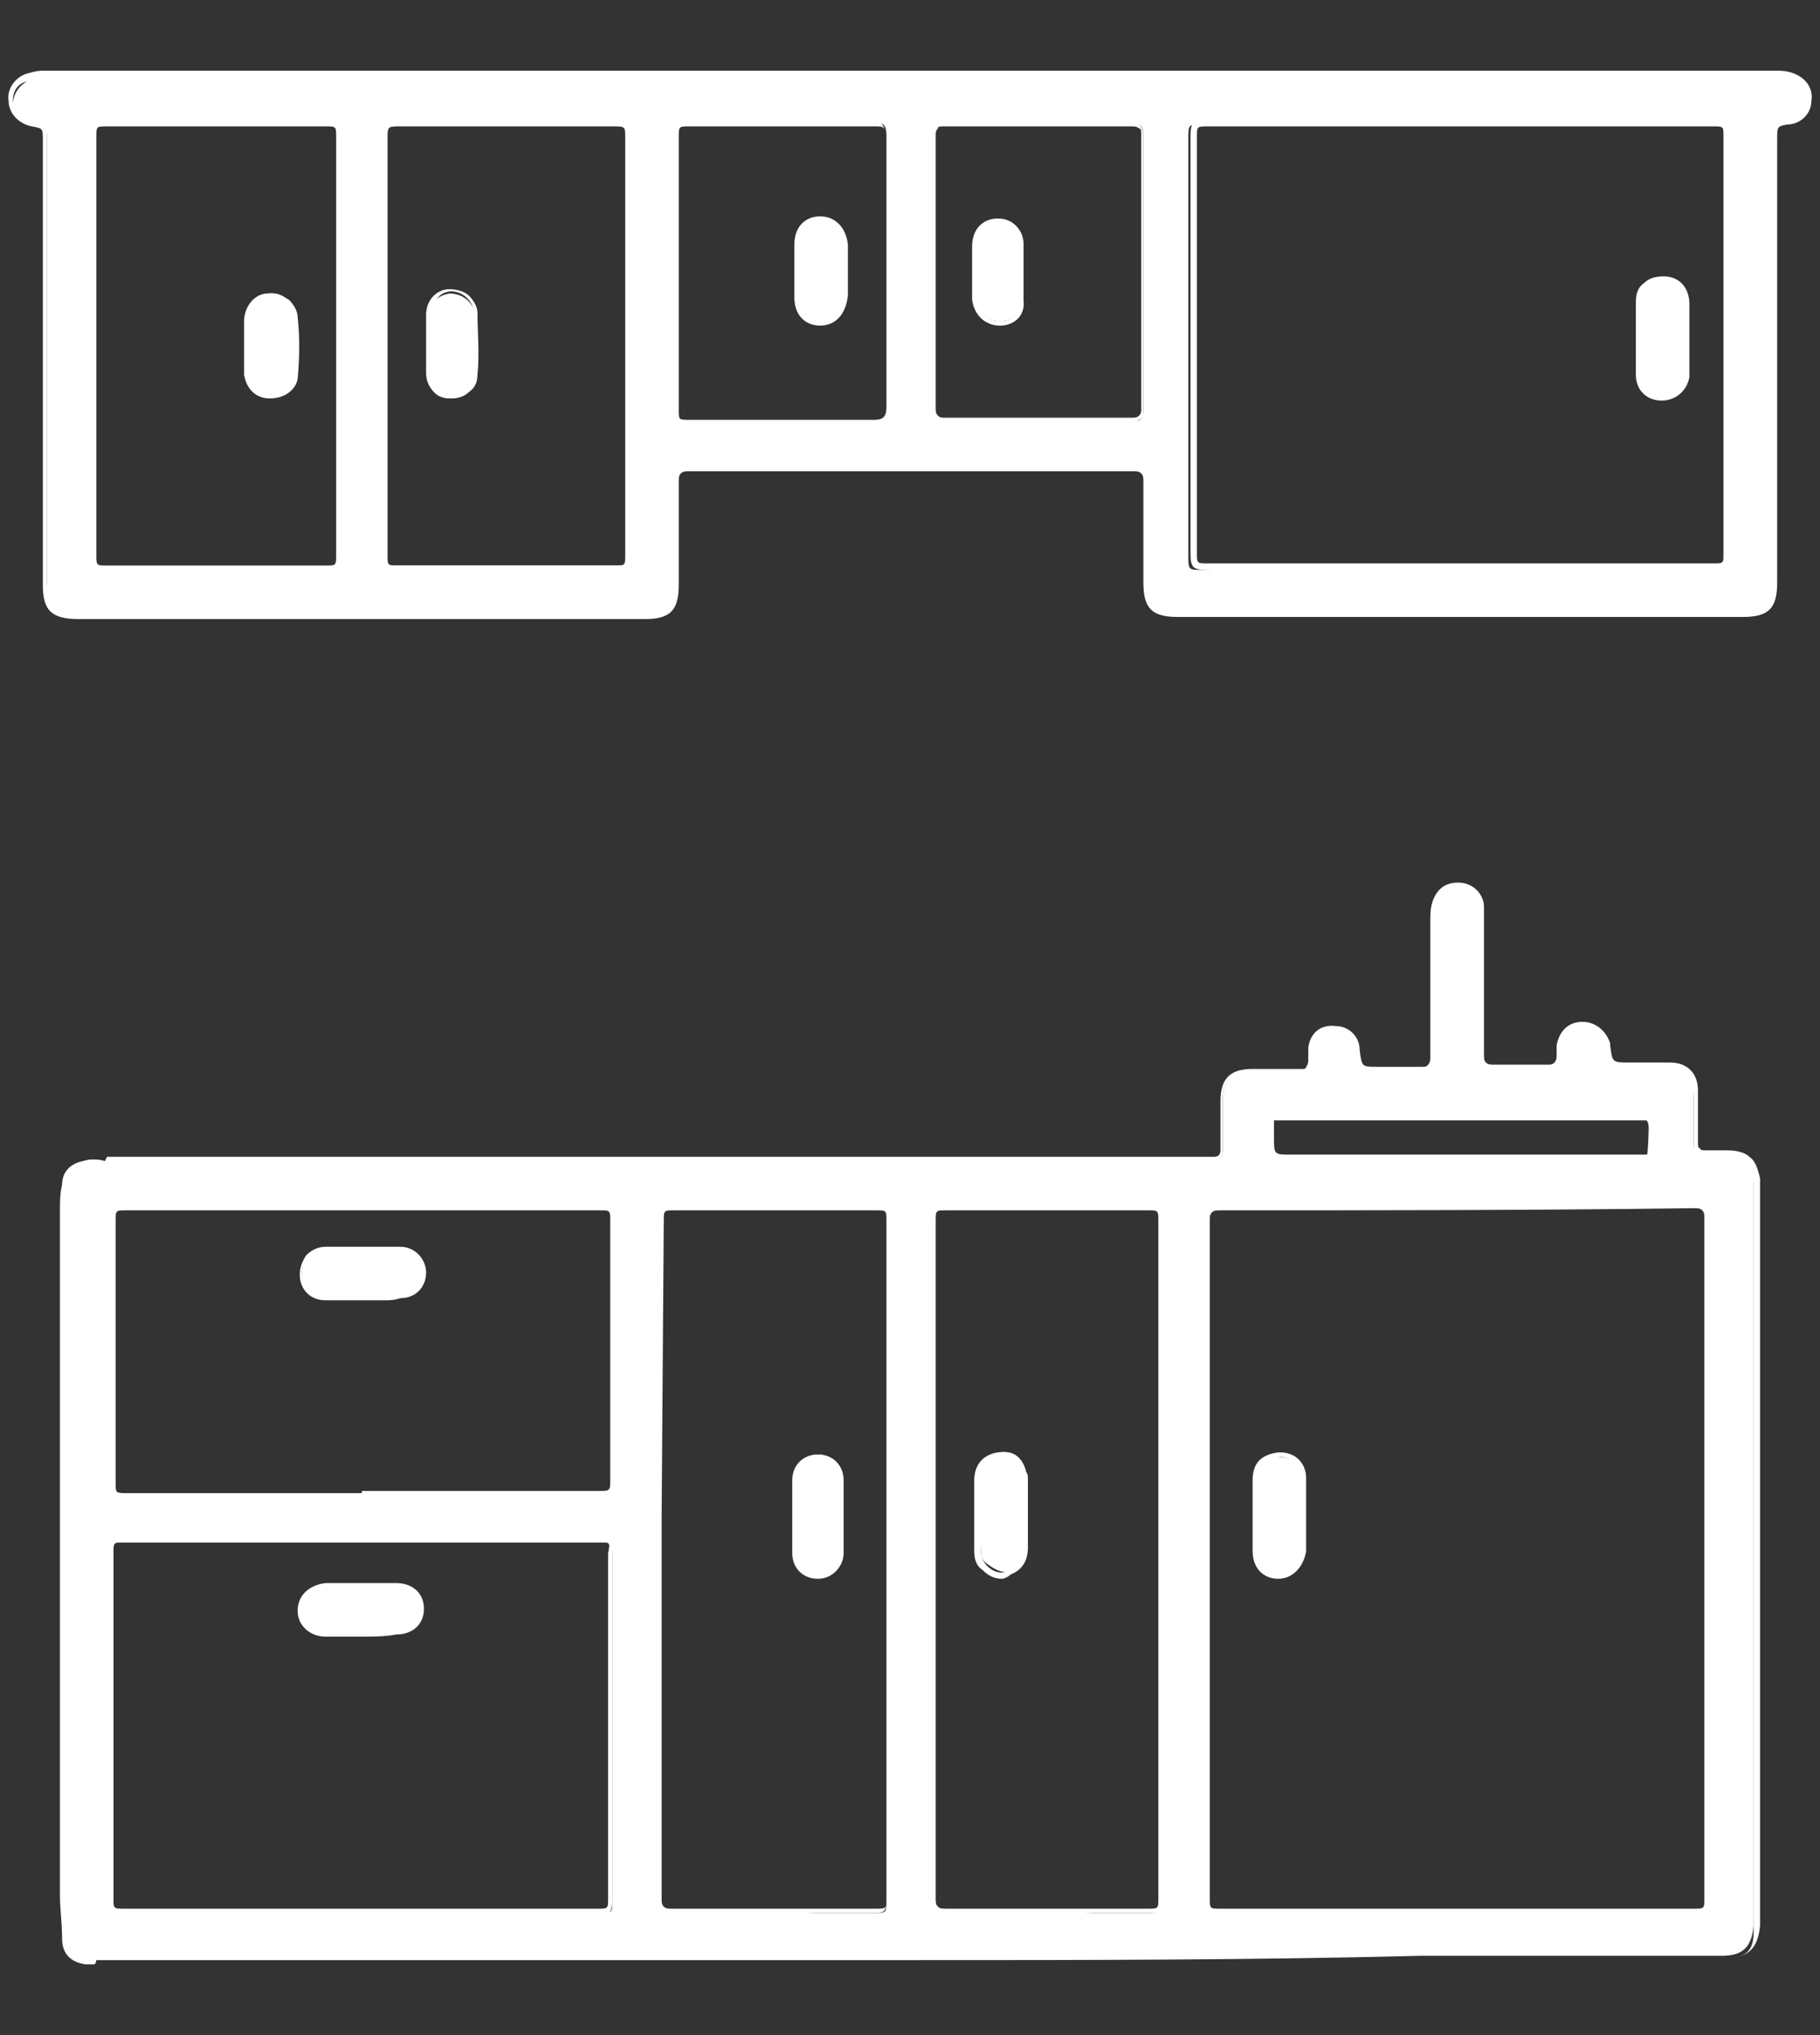 <svg xmlns="http://www.w3.org/2000/svg" xmlns:xlink="http://www.w3.org/1999/xlink" id="Layer_1" x="0px" y="0px" width="85px" height="95px" viewBox="0 0 85 95" style="enable-background:new 0 0 85 95;" xml:space="preserve"><rect x="0" y="0" width="85" height="95" fill="#333333" stroke="none"/><style type="text/css">	.st0{fill:#FFFFFF;}</style><g>	<g>		<path class="st0" d="M42.5,91.5c-12.6,0-25.2,0-37.8,0c-0.2,0-0.5,0-0.7,0c-0.6-0.1-1-0.5-1-1.1c0-0.7-0.1-1.4-0.1-2   c0-9.3,0-22.7,0-32c0-0.4,0-0.8,0.1-1.2c0-0.5,0.4-0.9,0.9-1c0.3-0.1,0.6-0.1,0.9,0c0.3,0,0.6,0,0.9,0c16.7,0,33.4,0,50.1,0   c0.3,0,0.6,0,0.9,0c0.3,0,0.4-0.2,0.4-0.5c0-0.8,0-1.5,0-2.3c0-1,0.4-1.4,1.4-1.4c0.8,0,1.5,0,2.3,0c0.3,0,0.5-0.1,0.4-0.5   c0-0.2,0-0.4,0-0.5c0.1-0.6,0.6-1,1.2-0.9c0.5,0,1,0.5,1,1c0.1,0.9,0.1,0.9,1,0.9c0.7,0,1.4,0,2.1,0c0.3,0,0.5-0.1,0.5-0.5   c0-2.1,0.1-4.2,0-6.4c0-0.3,0-0.6,0.1-0.9c0.1-0.5,0.6-0.9,1.1-0.8c0.5,0,1,0.4,1.1,0.9c0,0.2,0,0.4,0,0.5c0,2.2,0,4.3,0,6.5   c0,0.4,0.1,0.6,0.6,0.6c0.8,0,1.7,0,2.5,0c0.3,0,0.5-0.1,0.5-0.5c0-0.1,0-0.3,0-0.5c0-0.6,0.5-1,1-1c0.6,0,1,0.3,1.1,0.9   c0,0,0,0.1,0,0.1c0.1,0.9,0.1,0.9,1,0.9c0.6,0,1.3,0,1.9,0c0.8,0,1.2,0.4,1.2,1.2c0,0.8,0,1.6,0,2.4c0,0.4,0.1,0.5,0.5,0.5   c0.3,0,0.7,0,1,0c0.8-0.1,1.3,0.4,1.3,1.1c0,0.3,0,0.6,0,0.9c0,9.8,0,23.6,0,33.4c0,0.2,0,0.4,0,0.6c-0.1,1-0.5,1.4-1.5,1.4   c-4.7,0-9.4,0-14.1,0C58.5,91.5,50.5,91.5,42.5,91.5z M79.8,70.8c0-4.6,0-9.2,0-13.9c0-0.5-0.1-0.6-0.6-0.6c-7.4,0-14.8,0-22.2,0   c-0.5,0-0.6,0.2-0.6,0.6c0,9.2,0,22.5,0,31.7c0,0.6,0,0.6,0.6,0.6c7.4,0,14.8,0,22.1,0c0.6,0,0.6,0,0.6-0.6   C79.8,84,79.8,75.4,79.8,70.8z M16.9,69.7c3.7,0,7.4,0,11,0c0.7,0,0.7,0,0.7-0.7c0-4,0-8,0-12.1c0-0.6,0-0.6-0.6-0.6   c-7.4,0-14.8,0-22.1,0c-0.6,0-0.6,0-0.6,0.6c0,4.1,0,8.1,0,12.2c0,0.6,0,0.6,0.6,0.6C9.5,69.7,13.2,69.7,16.9,69.7z M16.9,89.3   c3.7,0,7.4,0,11.1,0c0.6,0,0.6,0,0.6-0.6c0-4,0-12.1,0-16.1c0-0.6,0-0.6-0.6-0.6c-7.4,0-14.8,0-22.2,0c-0.6,0-0.6,0-0.6,0.6   c0,4,0,12.1,0,16.1c0,0.6,0,0.6,0.6,0.6C9.5,89.3,13.2,89.3,16.9,89.3z M30.8,70.8c0,4.6,0,13.2,0,17.9c0,0.4,0.1,0.6,0.6,0.6   c3.1,0,6.3,0,9.4,0c0.6,0,0.6,0,0.6-0.6c0-9.2,0-22.5,0-31.7c0-0.6,0-0.6-0.6-0.6c-3.1,0-6.3,0-9.4,0c-0.6,0-0.6,0-0.6,0.6   C30.8,61.6,30.8,66.2,30.8,70.8z M43.6,70.8c0,4.6,0,13.2,0,17.9c0,0.4,0.1,0.6,0.6,0.6c3.1,0,6.3,0,9.4,0c0.6,0,0.6,0,0.6-0.6   c0-9.2,0-22.4,0-31.6c0-0.7,0-0.7-0.6-0.7c-3.1,0-6.2,0-9.4,0c-0.6,0-0.6,0-0.6,0.6C43.6,61.6,43.6,66.2,43.6,70.8z M68.2,52.2   c-2.6,0-5.3,0-7.9,0c-1.1,0-1-0.1-1,1c0,0.9,0,0.9,0.9,0.9c5.2,0,10.4,0,15.5,0c1.4,0,1.2,0.3,1.3-1.2c0,0,0-0.1,0-0.1   c0.1-0.5-0.1-0.6-0.6-0.6C73.7,52.2,71,52.2,68.2,52.2z"></path>		<path class="st0" d="M4.4,91.7c-0.1,0-0.3,0-0.4,0c-0.7-0.1-1.1-0.5-1.1-1.2c0-0.7-0.1-1.4-0.1-2c0-9.3,0-22.7,0-32   c0-0.4,0-0.8,0.1-1.2c0-0.6,0.4-1,1-1.1c0.3-0.1,0.7-0.1,1,0L5,54c0.2,0,0.5,0,0.7,0c16.7,0,33.4,0,50.1,0c0.2,0,0.3,0,0.5,0   c0.1,0,0.2,0,0.4,0c0.2,0,0.3-0.1,0.3-0.3c0-0.7,0-1.4,0-2.3c0-1.1,0.5-1.5,1.5-1.5l0.6,0c0.6,0,1.1,0,1.7,0c0,0,0,0,0,0   c0.1,0,0.2,0,0.2-0.1c0,0,0.1-0.1,0.1-0.3c0-0.2,0-0.4,0-0.6c0.1-0.7,0.6-1.1,1.3-1c0.6,0,1.1,0.5,1.1,1.1   c0.1,0.8,0.1,0.8,0.8,0.8l0.6,0c0.5,0,1,0,1.5,0c0.2,0,0.2,0,0.3-0.1c0,0,0.1-0.1,0.1-0.3c0-0.8,0-1.7,0-2.5c0-1.3,0-2.6,0-3.9   c0-0.3,0-0.6,0.1-0.9c0.2-0.6,0.6-0.9,1.2-0.9c0,0,0,0,0,0c0.6,0,1.1,0.4,1.2,1c0,0.2,0,0.3,0,0.5l0,1.4c0,1.7,0,3.4,0,5.1   c0,0.2,0,0.3,0.1,0.4c0.1,0.1,0.2,0.1,0.4,0.1c0.8,0,1.6,0,2.5,0c0,0,0,0,0,0c0.1,0,0.2,0,0.3-0.1c0,0,0.1-0.1,0.1-0.3   c0-0.1,0-0.3,0-0.5c0.1-0.6,0.5-1.1,1.2-1.1c0.6,0,1.1,0.4,1.3,1c0,0,0,0.1,0,0.1c0.1,0.8,0.1,0.8,0.9,0.8l0.5,0   c0.5,0,0.9,0,1.4,0c0.8,0,1.3,0.5,1.3,1.3c0,0.9,0,1.7,0,2.4c0,0.2,0,0.3,0.1,0.3c0,0.1,0.1,0.1,0.3,0.1c0.1,0,0.2,0,0.3,0   c0.2,0,0.5,0,0.7,0c0.4,0,0.8,0.1,1,0.3c0.3,0.2,0.4,0.6,0.5,1c0,0.3,0,0.6,0,0.9c0,7.5,0,17.3,0,25.8v7.7c0,0.2,0,0.3,0,0.5   c-0.1,1-0.5,1.5-1.6,1.5H4.5C4.5,91.7,4.4,91.7,4.4,91.7z M4.5,54.2c-0.2,0-0.4,0-0.6,0.1c-0.5,0.1-0.8,0.4-0.8,0.9   c0,0.5-0.1,0.9-0.1,1.2c0,9.3,0,22.7,0,32c0,0.7,0,1.4,0.1,2c0,0.6,0.4,0.9,0.9,1c0.2,0,0.3,0,0.5,0l0.2,0l75.9,0   c0.9,0,1.3-0.3,1.3-1.2c0-0.2,0-0.3,0-0.5V82c0-8.6,0-18.4,0-25.8c0-0.3,0-0.6,0-0.9c0-0.3-0.2-0.6-0.4-0.8   c-0.2-0.2-0.5-0.3-0.8-0.2c-0.2,0-0.5,0-0.7,0c-0.1,0-0.2,0-0.3,0c-0.2,0-0.4-0.1-0.5-0.2c-0.1-0.1-0.1-0.3-0.1-0.5   c0-0.7,0-1.5,0-2.4c0-0.7-0.4-1-1.1-1.1c-0.5,0-0.9,0-1.4,0l-0.5,0c-1,0-1.1,0-1.2-1c0,0,0-0.1,0-0.1c-0.1-0.5-0.5-0.8-1-0.8   c-0.5,0-0.9,0.4-0.9,0.9c0,0.2,0,0.3,0,0.4c0,0.2,0,0.4-0.1,0.5c-0.1,0.1-0.3,0.2-0.5,0.2c-0.9,0-1.7,0-2.5,0   c-0.3,0-0.4,0-0.5-0.1c-0.1-0.1-0.2-0.4-0.2-0.6c0-1.7,0-3.5,0-5.1l0-1.4c0-0.2,0-0.3,0-0.5c-0.1-0.5-0.5-0.8-1-0.8   c-0.5,0-0.8,0.3-1,0.7c-0.1,0.3-0.1,0.6-0.1,0.9c0.1,1.3,0.1,2.6,0,3.9c0,0.8,0,1.6,0,2.5c0,0.2,0,0.3-0.1,0.4   c-0.1,0.1-0.3,0.1-0.5,0.1c-0.5,0-1,0-1.5,0l-0.6,0c-0.9,0-1,0-1.1-1c-0.1-0.5-0.4-0.9-0.9-0.9c-0.6,0-1,0.3-1.1,0.8   c0,0.2,0,0.3,0,0.5c0,0.2,0,0.3-0.1,0.4c-0.1,0.1-0.2,0.1-0.5,0.1c-0.6,0-1.1,0-1.7,0l-0.6,0c-0.9,0-1.3,0.3-1.3,1.3   c0,0.8,0,1.6,0,2.3c0,0.4-0.2,0.6-0.5,0.6c-0.1,0-0.2,0-0.4,0c-0.2,0-0.3,0-0.5,0c-16.7,0-33.4,0-50.1,0c-0.2,0-0.5,0-0.7,0   l-0.2,0C4.7,54.2,4.6,54.2,4.5,54.2z M44.2,89.4c-0.3,0-0.4,0-0.5-0.2c-0.1-0.1-0.2-0.4-0.2-0.6c0-3.7,0-10,0-14.6l0-3.2l0-13.8   c0-0.7,0.1-0.8,0.7-0.8c3.1,0,6.2,0,9.4,0c0.7,0,0.8,0.1,0.8,0.8v31.6c0,0.7-0.1,0.7-0.7,0.7l-2.6,0   C48.8,89.4,46.5,89.4,44.2,89.4C44.2,89.4,44.2,89.4,44.2,89.4z M48.9,56.5c-1.6,0-3.1,0-4.7,0c-0.5,0-0.5,0-0.5,0.5l0,13.8l0,3.2   c0,4.6,0,10.9,0,14.6c0,0.2,0,0.3,0.1,0.4c0.1,0.1,0.2,0.1,0.4,0.1c0,0,0,0,0,0c2.3,0,4.6,0,6.8,0l2.6,0c0.5,0,0.5,0,0.5-0.5V57   c0-0.5,0-0.5-0.5-0.5C52,56.5,50.5,56.5,48.9,56.5z M31.3,89.4c-0.3,0-0.4,0-0.5-0.2c-0.1-0.1-0.2-0.4-0.2-0.6c0-3.7,0-10,0-14.6   l0-10.1l0-6.9c0-0.7,0.1-0.8,0.7-0.8c3.1,0,6.3,0,9.4,0c0.7,0,0.7,0.1,0.7,0.7v31.7c0,0.7-0.1,0.7-0.7,0.7l-2.6,0   C36,89.4,33.7,89.4,31.3,89.4C31.4,89.4,31.4,89.4,31.3,89.4z M30.9,70.8l0,3.2c0,4.6,0,10.9,0,14.6c0,0.2,0,0.3,0.1,0.4   c0.1,0.1,0.2,0.1,0.4,0.1c0,0,0,0,0,0c2.3,0,4.6,0,6.9,0l2.6,0c0.5,0,0.5,0,0.5-0.5V57c0-0.5,0-0.5-0.5-0.5c-3.1,0-6.3,0-9.4,0   c-0.5,0-0.5,0-0.5,0.5L30.9,70.8z M13.2,89.4H5.8c-0.7,0-0.8-0.1-0.8-0.8V72.5c0-0.7,0.1-0.7,0.7-0.7l22.2,0   c0.7,0,0.7,0.1,0.7,0.7c0,4,0,12.1,0,16.1c0,0.7-0.1,0.8-0.7,0.8L13.2,89.4z M28,72L5.8,72c-0.5,0-0.5,0-0.5,0.5v16.1   c0,0.5,0,0.5,0.5,0.5l22.1,0c0.5,0,0.5,0,0.5-0.5c0-4,0-12.1,0-16.1C28.5,72,28.5,72,28,72z M57.1,89.4c-0.7,0-0.8-0.1-0.8-0.8   v-6.3c0-8.3,0-18.1,0-25.3c0-0.2,0-0.4,0.2-0.6c0.1-0.1,0.3-0.2,0.5-0.2c0,0,0,0,0,0c7.1,0,14.6,0,22.2,0c0,0,0,0,0,0   c0.3,0,0.4,0,0.6,0.2c0.1,0.1,0.2,0.3,0.2,0.6c0,3.6,0,7.2,0,10.8l0,3.1c0,4.6,0,13.2,0,17.8c0,0.7-0.1,0.8-0.7,0.8L57.1,89.4z    M57,56.5c-0.2,0-0.3,0-0.4,0.1s-0.1,0.2-0.1,0.4c0,7.3,0,17,0,25.3v6.3c0,0.5,0,0.5,0.5,0.5l22.1,0c0.5,0,0.5,0,0.5-0.5   c0-4.6,0-13.2,0-17.8l0-3.1c0-3.6,0-7.2,0-10.8c0-0.2,0-0.3-0.1-0.4c-0.1-0.1-0.2-0.1-0.4-0.1c0,0,0,0,0,0   C71.6,56.5,64.1,56.5,57,56.5C57,56.5,57,56.5,57,56.5z M20.5,69.8H5.8c-0.7,0-0.7-0.1-0.7-0.7c0-4.1,0-8.1,0-12.2   c0-0.7,0.1-0.7,0.7-0.7c7.4,0,14.8,0,22.1,0c0.7,0,0.8,0.1,0.8,0.8c0,4,0,8,0,12.1c0,0.7-0.1,0.8-0.8,0.8H20.5z M16.9,69.6h11   c0.6,0,0.6,0,0.6-0.5c0-4,0-8,0-12.1c0-0.5,0-0.5-0.5-0.5c-7.4,0-14.8,0-22.1,0c-0.5,0-0.5,0-0.5,0.5c0,4.1,0,8.1,0,12.2   c0,0.5,0,0.5,0.5,0.5H16.9z M68.7,54.3c-1.8,0-3.5,0-5.3,0l-3.2,0c-0.5,0-0.7,0-0.9-0.2c-0.2-0.2-0.2-0.4-0.2-0.9   c0-0.1,0-0.2,0-0.3c0-0.4,0-0.6,0.1-0.7c0.1-0.1,0.3-0.1,0.7-0.1c0.1,0,0.2,0,0.3,0c1.8,0,3.6,0,5.5,0l4.4,0c2,0,4.1,0,6.2,0   c0.2,0,0.5,0,0.6,0.2c0.1,0.1,0.1,0.3,0.1,0.5c0,0,0,0,0,0l0,0c0,0.2,0,0.4,0,0.5c0,0.4,0,0.6-0.1,0.8c-0.1,0.1-0.3,0.1-0.7,0.1   c-0.2,0-0.3,0-0.6,0C73.4,54.3,71,54.3,68.7,54.3z M59.8,52.3c-0.2,0-0.3,0-0.3,0c0,0,0,0.2,0,0.5c0,0.1,0,0.2,0,0.3   c0,0.4,0,0.6,0.1,0.7c0.1,0.1,0.3,0.1,0.7,0.1l3.2,0c4.1,0,8.2,0,12.4,0c0.2,0,0.4,0,0.6,0c0.3,0,0.5,0,0.5,0   c0.1-0.1,0.1-0.3,0.1-0.6c0-0.1,0-0.3,0-0.5c0,0,0-0.1,0-0.1c0-0.2,0-0.3,0-0.3c-0.1-0.1-0.2-0.1-0.4-0.1c-2.1,0-4.2,0-6.2,0   l-4.4,0c-1.8,0-3.6,0-5.5,0c-0.1,0-0.2,0-0.3,0C59.9,52.3,59.9,52.3,59.8,52.3z"></path>	</g>	<g>		<path class="st0" d="M42.5,3.5c13.4,0,26.8,0,40.2,0c0.3,0,0.6,0,0.9,0.1c0.6,0.2,0.9,0.6,0.9,1.2c0,0.5-0.4,1-1,1   c-0.6,0.1-0.6,0.1-0.6,0.7c0,6.9,0,13.8,0,20.7c0,1.2-0.3,1.5-1.5,1.5c-8.8,0-17.6,0-26.4,0c-1.1,0-1.5-0.4-1.5-1.5   c0-1.6,0-3.2,0-4.7c0-0.4-0.1-0.6-0.6-0.6c-6.9,0-13.8,0-20.7,0c-0.5,0-0.6,0.2-0.6,0.6c0,1.6,0,3.2,0,4.8c0,1.1-0.4,1.5-1.5,1.5   c-8.8,0-17.6,0-26.4,0c-1.2,0-1.5-0.3-1.5-1.5c0-6.9,0-13.8,0-20.7c0-0.6,0-0.6-0.6-0.7c-0.6-0.1-1-0.5-1-1c0-0.5,0.3-1,0.9-1.2   C1.7,3.5,2,3.5,2.3,3.5C15.7,3.5,29.1,3.5,42.5,3.5z M68.1,26.5c3.9,0,7.9,0,11.8,0c0.6,0,0.6,0,0.6-0.6c0-6.5,0-13,0-19.5   c0-0.6,0-0.6-0.7-0.6c-7.9,0-15.7,0-23.6,0c-0.7,0-0.7,0-0.7,0.7c0,6.5,0,13,0,19.4c0,0.7,0,0.7,0.6,0.7   C60.3,26.5,64.2,26.5,68.1,26.5z M29.3,16.1c0-3.2,0-6.5,0-9.7c0-0.7,0-0.7-0.7-0.7c-3.3,0-6.6,0-9.9,0c-0.7,0-0.7,0-0.7,0.7   c0,6.5,0,12.9,0,19.4c0,0.6,0,0.6,0.6,0.6c3.4,0,6.7,0,10.1,0c0.6,0,0.6,0,0.6-0.6C29.3,22.6,29.3,19.4,29.3,16.1z M4.4,16.1   c0,3.3,0,6.5,0,9.8c0,0.6,0,0.6,0.6,0.6c3.4,0,6.8,0,10.2,0c0.6,0,0.6,0,0.6-0.6c0-6.5,0-13,0-19.5c0-0.6,0-0.6-0.6-0.6   c-3.4,0-6.7,0-10.1,0c-0.7,0-0.7,0-0.7,0.6C4.4,9.6,4.4,12.9,4.4,16.1z M43.6,12.7c0,2.1,0,4.2,0,6.4c0,0.4,0.1,0.6,0.5,0.6   c2.9,0,5.8,0,8.7,0c0.4,0,0.6-0.1,0.6-0.6c0-4.3,0-8.5,0-12.8c0-0.4-0.2-0.6-0.6-0.6c-2.9,0-5.8,0-8.7,0c-0.4,0-0.5,0.1-0.5,0.5   C43.6,8.4,43.6,10.5,43.6,12.7z M41.4,12.7c0-2.1,0-4.3,0-6.4c0-0.4-0.1-0.6-0.6-0.6c-2.9,0-5.8,0-8.7,0c-0.6,0-0.6,0-0.6,0.6   c0,4.2,0,8.5,0,12.7c0,0.5,0.2,0.6,0.6,0.6c2.9,0,5.8,0,8.7,0c0.4,0,0.6-0.1,0.6-0.6C41.4,17,41.4,14.8,41.4,12.7z"></path>		<path class="st0" d="M81.4,28.8l-26.4,0c-1.2,0-1.6-0.4-1.6-1.6l0-0.9c0-1.3,0-2.5,0-3.8c0-0.2,0-0.3-0.1-0.4   C53.2,22,53.1,22,52.9,22c0,0,0,0,0,0c-7,0-13.9,0-20.7,0c0,0,0,0,0,0c-0.2,0-0.3,0-0.4,0.1c-0.1,0.1-0.1,0.2-0.1,0.4   c0,1.3,0,2.7,0,4l0,0.8c0,1.2-0.4,1.6-1.6,1.6H3.7c-1.3,0-1.7-0.4-1.7-1.6L2,6.5c0-0.5,0-0.5-0.5-0.6C0.9,5.8,0.4,5.3,0.4,4.7   c-0.1-0.6,0.4-1.2,1-1.3c0.3-0.1,0.5-0.1,0.7-0.1l0.1,0l40.3,0l40.2,0l0.2,0c0.3,0,0.5,0,0.8,0.1c0.6,0.2,1,0.7,0.9,1.3   c0,0.6-0.5,1.1-1.1,1.1C83,5.9,83,5.9,83,6.5v20.7C83,28.4,82.6,28.8,81.4,28.8z M52.9,21.7c0.3,0,0.4,0,0.5,0.2   c0.1,0.1,0.2,0.4,0.2,0.6c0,1.3,0,2.6,0,3.8l0,0.9c0,1.1,0.3,1.4,1.4,1.4l26.4,0c1.1,0,1.4-0.3,1.4-1.4V6.5c0-0.7,0-0.8,0.7-0.8   c0.5-0.1,0.9-0.4,0.9-0.9c0-0.5-0.3-0.9-0.8-1c-0.2-0.1-0.5-0.1-0.7-0.1l-0.2,0l-40.2,0l-40.3,0l-0.1,0c-0.2,0-0.5,0-0.7,0.1   C0.9,3.8,0.6,4.2,0.6,4.7c0,0.5,0.4,0.8,0.9,0.9c0.7,0.1,0.7,0.1,0.7,0.8l0,20.7c0,1.1,0.3,1.4,1.4,1.4h26.4c1,0,1.3-0.3,1.3-1.3   l0-0.8c0-1.3,0-2.7,0-4c0-0.2,0-0.4,0.2-0.6c0.1-0.1,0.3-0.2,0.5-0.2c0,0,0,0,0,0C38.9,21.7,45.9,21.7,52.9,21.7   C52.9,21.7,52.9,21.7,52.9,21.7z M68.1,26.6H56.4c-0.7,0-0.8-0.1-0.8-0.8l0-19.4c0-0.7,0.1-0.8,0.8-0.8c7.9,0,15.7,0,23.6,0   c0.7,0,0.8,0.1,0.8,0.8v19.5c0,0.7-0.1,0.8-0.8,0.8L68.1,26.6z M68.2,5.9c-3.9,0-7.9,0-11.8,0c-0.5,0-0.5,0-0.5,0.5l0,19.4   c0,0.5,0,0.5,0.5,0.5l23.6,0c0.5,0,0.5,0,0.5-0.5V6.4c0-0.5,0-0.5-0.5-0.5C76,5.9,72.1,5.9,68.2,5.9z M23.6,26.6   c-1.7,0-3.4,0-5.1,0c-0.7,0-0.7-0.1-0.7-0.7V6.5c0-0.8,0.1-0.9,0.9-0.9c3.3,0,6.6,0,9.9,0c0.7,0,0.8,0.1,0.8,0.8v19.5   c0,0.7-0.1,0.7-0.8,0.7C27,26.6,25.3,26.6,23.6,26.6z M23.7,5.9c-1.7,0-3.3,0-5,0c-0.6,0-0.6,0-0.6,0.6v19.4c0,0.5,0,0.5,0.5,0.5   c3.4,0,6.7,0,10.1,0c0.5,0,0.5,0,0.5-0.5V6.4c0-0.5,0-0.5-0.6-0.5C27,5.9,25.3,5.9,23.7,5.9z M10.1,26.6c-1.7,0-3.4,0-5.1,0   c-0.7,0-0.7-0.1-0.7-0.7l0-19.5c0-0.7,0.1-0.8,0.8-0.8l10.1,0c0.7,0,0.7,0.1,0.7,0.8c0,6.5,0,13,0,19.5c0,0.7-0.1,0.7-0.7,0.7   C13.5,26.6,11.8,26.6,10.1,26.6z M5,5.9c-0.5,0-0.5,0-0.5,0.5l0,19.5c0,0.5,0,0.5,0.5,0.5c3.4,0,6.8,0,10.2,0c0.5,0,0.5,0,0.5-0.5   c0-6.5,0-13,0-19.5c0-0.5,0-0.5-0.5-0.5L5,5.9z M44.1,19.8c-0.2,0-0.4,0-0.5-0.2c-0.1-0.1-0.2-0.3-0.2-0.6c0-1.6,0-3.2,0-4.7   l0-1.6l0-1.5c0-1.6,0-3.3,0-4.9c0-0.2,0-0.4,0.1-0.5c0.1-0.1,0.3-0.1,0.5-0.2c2.9,0,5.8,0,8.7,0c0,0,0,0,0,0c0.2,0,0.4,0,0.5,0.2   c0.1,0.1,0.2,0.3,0.2,0.5c0,4.2,0,8.5,0,12.8c0,0.3,0,0.4-0.2,0.5c-0.1,0.1-0.3,0.2-0.5,0.2c0,0,0,0,0,0   C49.7,19.8,46.8,19.7,44.1,19.8C44.2,19.8,44.2,19.8,44.1,19.8z M43.7,12.7l0,1.6c0,1.6,0,3.2,0,4.7c0,0.2,0,0.3,0.1,0.4   c0.1,0.1,0.2,0.1,0.3,0.1c0,0,0,0,0,0c2.7,0,5.5,0,8.7,0c0,0,0,0,0,0c0.2,0,0.3,0,0.4-0.1c0.1-0.1,0.1-0.2,0.1-0.3   c0-4.2,0-8.5,0-12.8c0-0.2,0-0.3-0.1-0.3c-0.1-0.1-0.2-0.1-0.4-0.1c0,0,0,0,0,0c-2.9,0-5.8,0-8.7,0c0,0,0,0,0,0   c-0.2,0-0.3,0-0.3,0.1c-0.1,0.1-0.1,0.2-0.1,0.3c0,1.6,0,3.3,0,4.9L43.7,12.7z M32.1,19.8c-0.2,0-0.4,0-0.6-0.2   c-0.1-0.1-0.2-0.3-0.2-0.5c0-3.2,0-6.3,0-9.5V6.3c0-0.6,0.1-0.7,0.7-0.7l2.4,0c2.1,0,4.2,0,6.3,0c0,0,0,0,0,0c0.3,0,0.4,0,0.5,0.2   s0.2,0.3,0.2,0.5c0,1.6,0,3.2,0,4.7l0,1.7l0,1.7c0,1.5,0,3.1,0,4.7c0,0.3,0,0.4-0.2,0.5c-0.1,0.1-0.3,0.2-0.5,0.2c0,0,0,0,0,0   C37.9,19.8,35,19.8,32.1,19.8C32.2,19.8,32.2,19.8,32.1,19.8z M32.2,5.9c-0.5,0-0.5,0-0.5,0.5v3.3c0,3.2,0,6.3,0,9.5   c0,0.2,0,0.3,0.1,0.4c0.1,0.1,0.2,0.1,0.4,0.1c0,0,0,0,0,0c2.8,0,5.7,0,8.7,0c0,0,0,0,0,0c0.2,0,0.3,0,0.4-0.1   c0.1-0.1,0.1-0.2,0.1-0.4c0-1.6,0-3.1,0-4.7l0-1.7l0-1.7c0-1.5,0-3.1,0-4.7c0-0.2,0-0.3-0.1-0.4c-0.1-0.1-0.2-0.1-0.4-0.1   c-2.1,0-4.2,0-6.3,0L32.2,5.9z"></path>	</g>	<g>		<path class="st0" d="M60.8,70.8c0,0.5,0,1.1,0,1.6c0,0.7-0.5,1.2-1.1,1.2c-0.6,0-1.1-0.5-1.1-1.2c0-1.1,0-2.2,0-3.3   c0-0.7,0.4-1.1,1-1.1c0.7,0,1.1,0.4,1.2,1.1C60.8,69.5,60.8,70.2,60.8,70.8C60.8,70.8,60.8,70.8,60.8,70.8z"></path>		<path class="st0" d="M59.7,73.7C59.7,73.7,59.7,73.7,59.7,73.7c-0.7,0-1.2-0.5-1.2-1.3c0-1.1,0-2.3,0-3.3c0-0.8,0.4-1.2,1.2-1.3   c0,0,0,0,0.1,0c0.7,0,1.2,0.5,1.2,1.2c0,0.4,0,0.8,0,1.3c0,0.1,0,0.3,0,0.4l0,0.1l0,0.5c0,0.4,0,0.7,0,1.1   C60.9,73.1,60.4,73.7,59.7,73.7z M59.7,68C59.7,68,59.6,68,59.7,68c-0.6,0-1,0.4-1,1c0,1.1,0,2.2,0,3.3c0,0.6,0.4,1,1,1.1   c0,0,0,0,0,0c0.6,0,1-0.4,1-1.1c0-0.4,0-0.7,0-1.1l0-0.5c0-0.2,0-0.4,0-0.6c0-0.4,0-0.8,0-1.2C60.6,68.4,60.2,68,59.7,68z"></path>	</g>	<g>		<path class="st0" d="M16.9,60.5c-0.6,0-1.1,0-1.7,0c-0.7,0-1.1-0.4-1.1-1.1c0-0.6,0.4-1.1,1.1-1.1c1.2,0,2.4,0,3.5,0   c0.6,0,1.1,0.5,1.1,1.1c0,0.6-0.5,1.1-1.1,1.1C18,60.5,17.5,60.5,16.9,60.5z"></path>		<path class="st0" d="M17.9,60.7c-0.2,0-0.4,0-0.5,0l-0.5,0l-0.5,0c-0.4,0-0.8,0-1.2,0c-0.7,0-1.2-0.5-1.2-1.2   c0-0.3,0.1-0.6,0.3-0.9c0.2-0.2,0.5-0.4,0.9-0.4c1.2,0,2.3,0,3.5,0c0.7,0,1.2,0.6,1.2,1.2c0,0.7-0.5,1.2-1.2,1.2   C18.4,60.7,18.2,60.7,17.9,60.7z M16.9,58.4c-0.6,0-1.2,0-1.8,0c-0.3,0-0.5,0.1-0.7,0.3c-0.2,0.2-0.3,0.4-0.3,0.7   c0,0.6,0.4,0.9,1,1c0.4,0,0.8,0,1.2,0l0.5,0l0.5,0c0.4,0,0.8,0,1.2,0c0.6,0,1-0.4,1-1c0-0.5-0.4-1-1-1   C18.1,58.4,17.5,58.4,16.9,58.4z"></path>	</g>	<g>		<path class="st0" d="M16.9,74c0.5,0,1.1,0,1.6,0c0.7,0,1.2,0.5,1.2,1.1c0,0.6-0.5,1.1-1.2,1.1c-1.1,0-2.2,0-3.3,0   c-0.7,0-1.2-0.5-1.2-1.1c0-0.6,0.5-1.1,1.1-1.1C15.8,74,16.3,74,16.9,74z"></path>		<path class="st0" d="M16.8,76.4c-0.6,0-1.1,0-1.6,0c-0.7,0-1.3-0.5-1.3-1.2c0-0.7,0.5-1.2,1.3-1.3c0.4,0,0.8,0,1.2,0   c0.2,0,0.4,0,0.5,0l0.5,0c0.4,0,0.7,0,1.1,0c0.8,0,1.3,0.5,1.3,1.2c0,0.7-0.5,1.2-1.3,1.2C18,76.4,17.4,76.4,16.8,76.4z    M15.9,74.2c-0.2,0-0.4,0-0.7,0c-0.6,0-1,0.4-1,1c0,0.5,0.4,0.9,1,0.9c1.1,0,2.2,0,3.3,0c0.6,0,1-0.4,1-1c0-0.6-0.4-1-1.1-1   c-0.4,0-0.7,0-1.1,0l-0.5,0C16.6,74.2,16.2,74.2,15.9,74.2z"></path>	</g>	<g>		<path class="st0" d="M39.3,70.7c0,0.5,0,1.1,0,1.6c0,0.7-0.5,1.2-1.1,1.2c-0.6,0-1.1-0.4-1.1-1.1c0-1.1,0-2.3,0-3.4   c0-0.7,0.5-1.1,1.1-1.1c0.6,0,1.1,0.4,1.1,1C39.4,69.5,39.3,70.1,39.3,70.7C39.3,70.7,39.3,70.7,39.3,70.7z"></path>		<path class="st0" d="M38.2,73.7c-0.7,0-1.2-0.5-1.2-1.2c0-1.1,0-2.2,0-3.4c0-0.7,0.5-1.2,1.2-1.2c0,0,0,0,0,0   c0.7,0,1.2,0.5,1.2,1.2c0,0.4,0,0.8,0,1.3c0,0.1,0,0.3,0,0.4l0,0.1c0,0.2,0,0.3,0,0.5c0,0.4,0,0.8,0,1.1   C39.4,73.1,38.9,73.7,38.2,73.7C38.2,73.7,38.2,73.7,38.2,73.7z M38.2,68C38.2,68,38.2,68,38.2,68c-0.6,0-1,0.4-1,1   c0,1.2,0,2.3,0,3.4c0,0.6,0.4,1,1,1c0,0,0,0,0,0c0.6,0,1-0.4,1-1.1c0-0.4,0-0.8,0-1.1c0-0.1,0-0.2,0-0.4h0v-0.1c0-0.2,0-0.4,0-0.6   c0-0.4,0-0.8,0-1.2C39.2,68.4,38.8,68,38.2,68z"></path>	</g>	<g>		<path class="st0" d="M45.7,70.7c0-0.6,0-1.1,0-1.7c0-0.7,0.4-1.1,1-1.2c0.6-0.1,1,0.2,1.2,0.8c0,0.1,0.1,0.2,0.1,0.3   c0,1.1,0,2.2,0,3.3c0,0.5-0.3,0.9-0.7,1.1c-0.4,0.2-0.8,0-1.2-0.3c-0.3-0.2-0.3-0.5-0.3-0.9C45.7,71.8,45.7,71.3,45.7,70.7   C45.7,70.7,45.7,70.7,45.7,70.7z"></path>		<path class="st0" d="M46.8,73.7c-0.3,0-0.6-0.1-0.9-0.4c-0.3-0.2-0.4-0.5-0.4-0.9c0-0.4,0-0.8,0-1.2l0-0.5c0-0.1,0-0.3,0-0.4   c0-0.4,0-0.8,0-1.2c0-0.7,0.4-1.2,1.1-1.3c0.7-0.1,1.2,0.3,1.3,0.9c0,0.1,0.1,0.2,0.1,0.3l0,0.4c0,1,0,1.9,0,2.9   c0,0.6-0.3,1-0.8,1.2C47.1,73.6,46.9,73.7,46.8,73.7z M45.8,70.8v0.3c0,0.4,0,0.8,0,1.2c0,0.3,0.1,0.6,0.3,0.8   c0.3,0.3,0.7,0.4,1,0.2c0.4-0.2,0.7-0.5,0.7-1c0-1,0-1.9,0-2.9l0-0.4c0-0.1,0-0.2,0-0.3c-0.1-0.5-0.5-0.8-1.1-0.7   c-0.5,0.1-0.8,0.4-0.9,1c0,0.4,0,0.8,0,1.2c0,0.2,0,0.3,0,0.5L45.8,70.8z"></path>	</g>	<g>		<path class="st0" d="M78.7,15.8c0,0.6,0,1.1,0,1.7c0,0.7-0.5,1.1-1.1,1.1c-0.6,0-1.1-0.5-1.1-1.1c0-1.1,0-2.3,0-3.4   c0-0.7,0.5-1.1,1.1-1.1c0.6,0,1,0.5,1.1,1.2C78.7,14.6,78.7,15.2,78.7,15.8C78.7,15.8,78.7,15.8,78.7,15.8z"></path>		<path class="st0" d="M77.6,18.7C77.6,18.7,77.6,18.7,77.6,18.7c-0.7,0-1.2-0.5-1.2-1.2c0-1.3,0-2.4,0-3.4c0-0.4,0.1-0.7,0.4-0.9   c0.2-0.2,0.5-0.3,0.9-0.3c0,0,0,0,0,0c0.7,0,1.2,0.5,1.2,1.3c0,0.4,0,0.8,0,1.2l0,0.6l0,0.4c0,0.4,0,0.8,0,1.2   C78.8,18.2,78.3,18.7,77.6,18.7z M77.6,13.1c-0.3,0-0.5,0.1-0.7,0.3c-0.2,0.2-0.3,0.4-0.3,0.7c0,1,0,2.1,0,3.4c0,0.5,0.4,1,1,1   c0,0,0,0,0,0c0.6,0,1-0.4,1-1c0-0.4,0-0.8,0-1.2l0-0.6h0l0-0.4c0-0.4,0-0.8,0-1.2C78.6,13.5,78.2,13.1,77.6,13.1   C77.6,13.1,77.6,13.1,77.6,13.1z"></path>	</g>	<g>		<path class="st0" d="M20,16.1c0-0.4,0-0.9,0-1.3c0-0.6,0.4-1,1-1.1c0.6,0,1.1,0.4,1.2,1c0.1,1,0,1.9,0,2.9c0,0.6-0.6,1-1.2,1   c-0.6,0-1-0.4-1-1.1c0-0.2,0-0.5,0-0.7C20,16.5,20,16.3,20,16.1C20,16.1,20,16.1,20,16.1z"></path>		<path class="st0" d="M21.1,18.6C21,18.6,21,18.6,21.1,18.6c-0.7,0-1.2-0.5-1.2-1.2c0-0.2,0-0.3,0-0.5l0-1l0-0.3c0-0.3,0-0.6,0-0.9   c0-0.7,0.5-1.2,1.1-1.2c0.3,0,0.7,0.1,0.9,0.3c0.2,0.2,0.4,0.5,0.4,0.8c0,0.9,0.1,1.9,0,2.9c0,0.3-0.1,0.6-0.4,0.8   C21.7,18.5,21.4,18.6,21.1,18.6z M20.1,16.2l0,0.7c0,0.2,0,0.3,0,0.5c0,0.5,0.4,0.9,0.9,0.9c0.3,0,0.6-0.1,0.8-0.3   c0.2-0.2,0.3-0.4,0.3-0.6c0-1,0-1.9,0-2.9c0-0.2-0.1-0.4-0.3-0.6c-0.2-0.2-0.5-0.3-0.7-0.3c-0.5,0-0.9,0.4-0.9,1   c0,0.3,0,0.6,0,0.9V16.2L20.1,16.2z"></path>	</g>	<g>		<path class="st0" d="M11.5,16c0-0.4,0-0.8,0-1.1c0-0.6,0.4-1.1,1-1.2c0.6-0.1,1.2,0.3,1.2,1c0.1,0.9,0.1,1.9,0,2.8   c0,0.6-0.5,1-1.1,0.9c-0.6,0-1-0.4-1.1-1C11.5,17,11.6,16.5,11.5,16C11.6,16,11.5,16,11.5,16z"></path>		<path class="st0" d="M12.6,18.6C12.6,18.6,12.6,18.6,12.6,18.6c-0.7,0-1.1-0.5-1.2-1.1c0-0.3,0-0.7,0-1c0-0.1,0-0.2,0-0.3l0-0.1   l0-0.3c0-0.3,0-0.5,0-0.8c0-0.7,0.5-1.3,1.1-1.3c0.4,0,0.7,0.1,1,0.3c0.2,0.2,0.4,0.5,0.4,0.8c0.1,0.9,0.1,1.8,0,2.9   C13.8,18.2,13.3,18.6,12.6,18.6z M11.7,15.9L11.7,15.9l0,0.1c0,0.2,0,0.3,0,0.5c0,0.3,0,0.7,0,1c0,0.5,0.4,0.8,0.9,0.9   c0,0,0,0,0,0c0.6,0,1-0.3,1-0.8c0-1,0-1.9,0-2.8c0-0.3-0.1-0.5-0.3-0.7c-0.2-0.2-0.5-0.2-0.8-0.2c-0.5,0.1-0.9,0.5-0.9,1.1   c0,0.3,0,0.5,0,0.8L11.7,15.9z"></path>	</g>	<g>		<path class="st0" d="M45.6,12.7c0-0.4,0-0.8,0-1.2c0-0.7,0.4-1.2,1.1-1.2c0.6,0,1.1,0.4,1.1,1.1c0,0.8,0,1.7,0,2.5   c0,0.7-0.5,1.1-1.1,1.1c-0.6,0-1.1-0.4-1.1-1.1C45.6,13.5,45.6,13.1,45.6,12.7C45.6,12.7,45.6,12.7,45.6,12.7z"></path>		<path class="st0" d="M46.7,15.2C46.7,15.2,46.7,15.2,46.7,15.2c-0.7,0-1.2-0.5-1.3-1.2c0-0.3,0-0.6,0-0.9c0-0.1,0-0.2,0-0.3l0-0.1   c0-0.1,0-0.2,0-0.4c0-0.3,0-0.6,0-0.8c0-0.8,0.5-1.3,1.2-1.3c0,0,0,0,0,0c0.7,0,1.2,0.5,1.2,1.3c0,0.8,0,1.6,0,2.5   C47.9,14.7,47.4,15.2,46.7,15.2z M45.7,12.6L45.7,12.6l0,0.1c0,0.1,0,0.3,0,0.4c0,0.3,0,0.6,0,0.9c0,0.6,0.4,1,1,1c0,0,0,0,0,0   c0.6,0,1-0.4,1-1c0-0.9,0-1.7,0-2.5c0-0.6-0.4-1-1-1c-0.6,0-0.9,0.4-1,1.1c0,0.3,0,0.6,0,0.8C45.7,12.4,45.7,12.5,45.7,12.6z"></path>	</g>	<g>		<path class="st0" d="M37.2,12.7c0-0.4,0-0.8,0-1.2c0-0.8,0.4-1.2,1.1-1.2c0.7,0,1.1,0.4,1.1,1.2c0,0.8,0,1.6,0,2.4   c0,0.7-0.5,1.2-1.1,1.2c-0.6,0-1.1-0.5-1.1-1.2C37.2,13.5,37.2,13.1,37.2,12.7z"></path>		<path class="st0" d="M38.3,15.2C38.3,15.2,38.3,15.2,38.3,15.2c-0.7,0-1.2-0.5-1.2-1.3c0-0.3,0-0.6,0-0.9c0-0.1,0-0.2,0-0.4   c0-0.1,0-0.2,0-0.4c0-0.3,0-0.5,0-0.8c0-0.8,0.5-1.3,1.2-1.3c0,0,0,0,0,0c0.7,0,1.2,0.5,1.3,1.3c0,0.8,0,1.6,0,2.4   C39.5,14.7,39,15.2,38.3,15.2z M38.3,10.4C38.3,10.4,38.3,10.4,38.3,10.4c-0.6,0-1,0.4-1,1.1c0,0.3,0,0.5,0,0.8c0,0.1,0,0.2,0,0.4   c0,0.1,0,0.2,0,0.4c0,0.3,0,0.6,0,0.8c0,0.6,0.4,1,1,1.1c0,0,0,0,0,0c0.6,0,1-0.4,1-1.1c0-0.8,0-1.6,0-2.4   C39.3,10.8,38.9,10.4,38.3,10.4z"></path>	</g></g></svg>